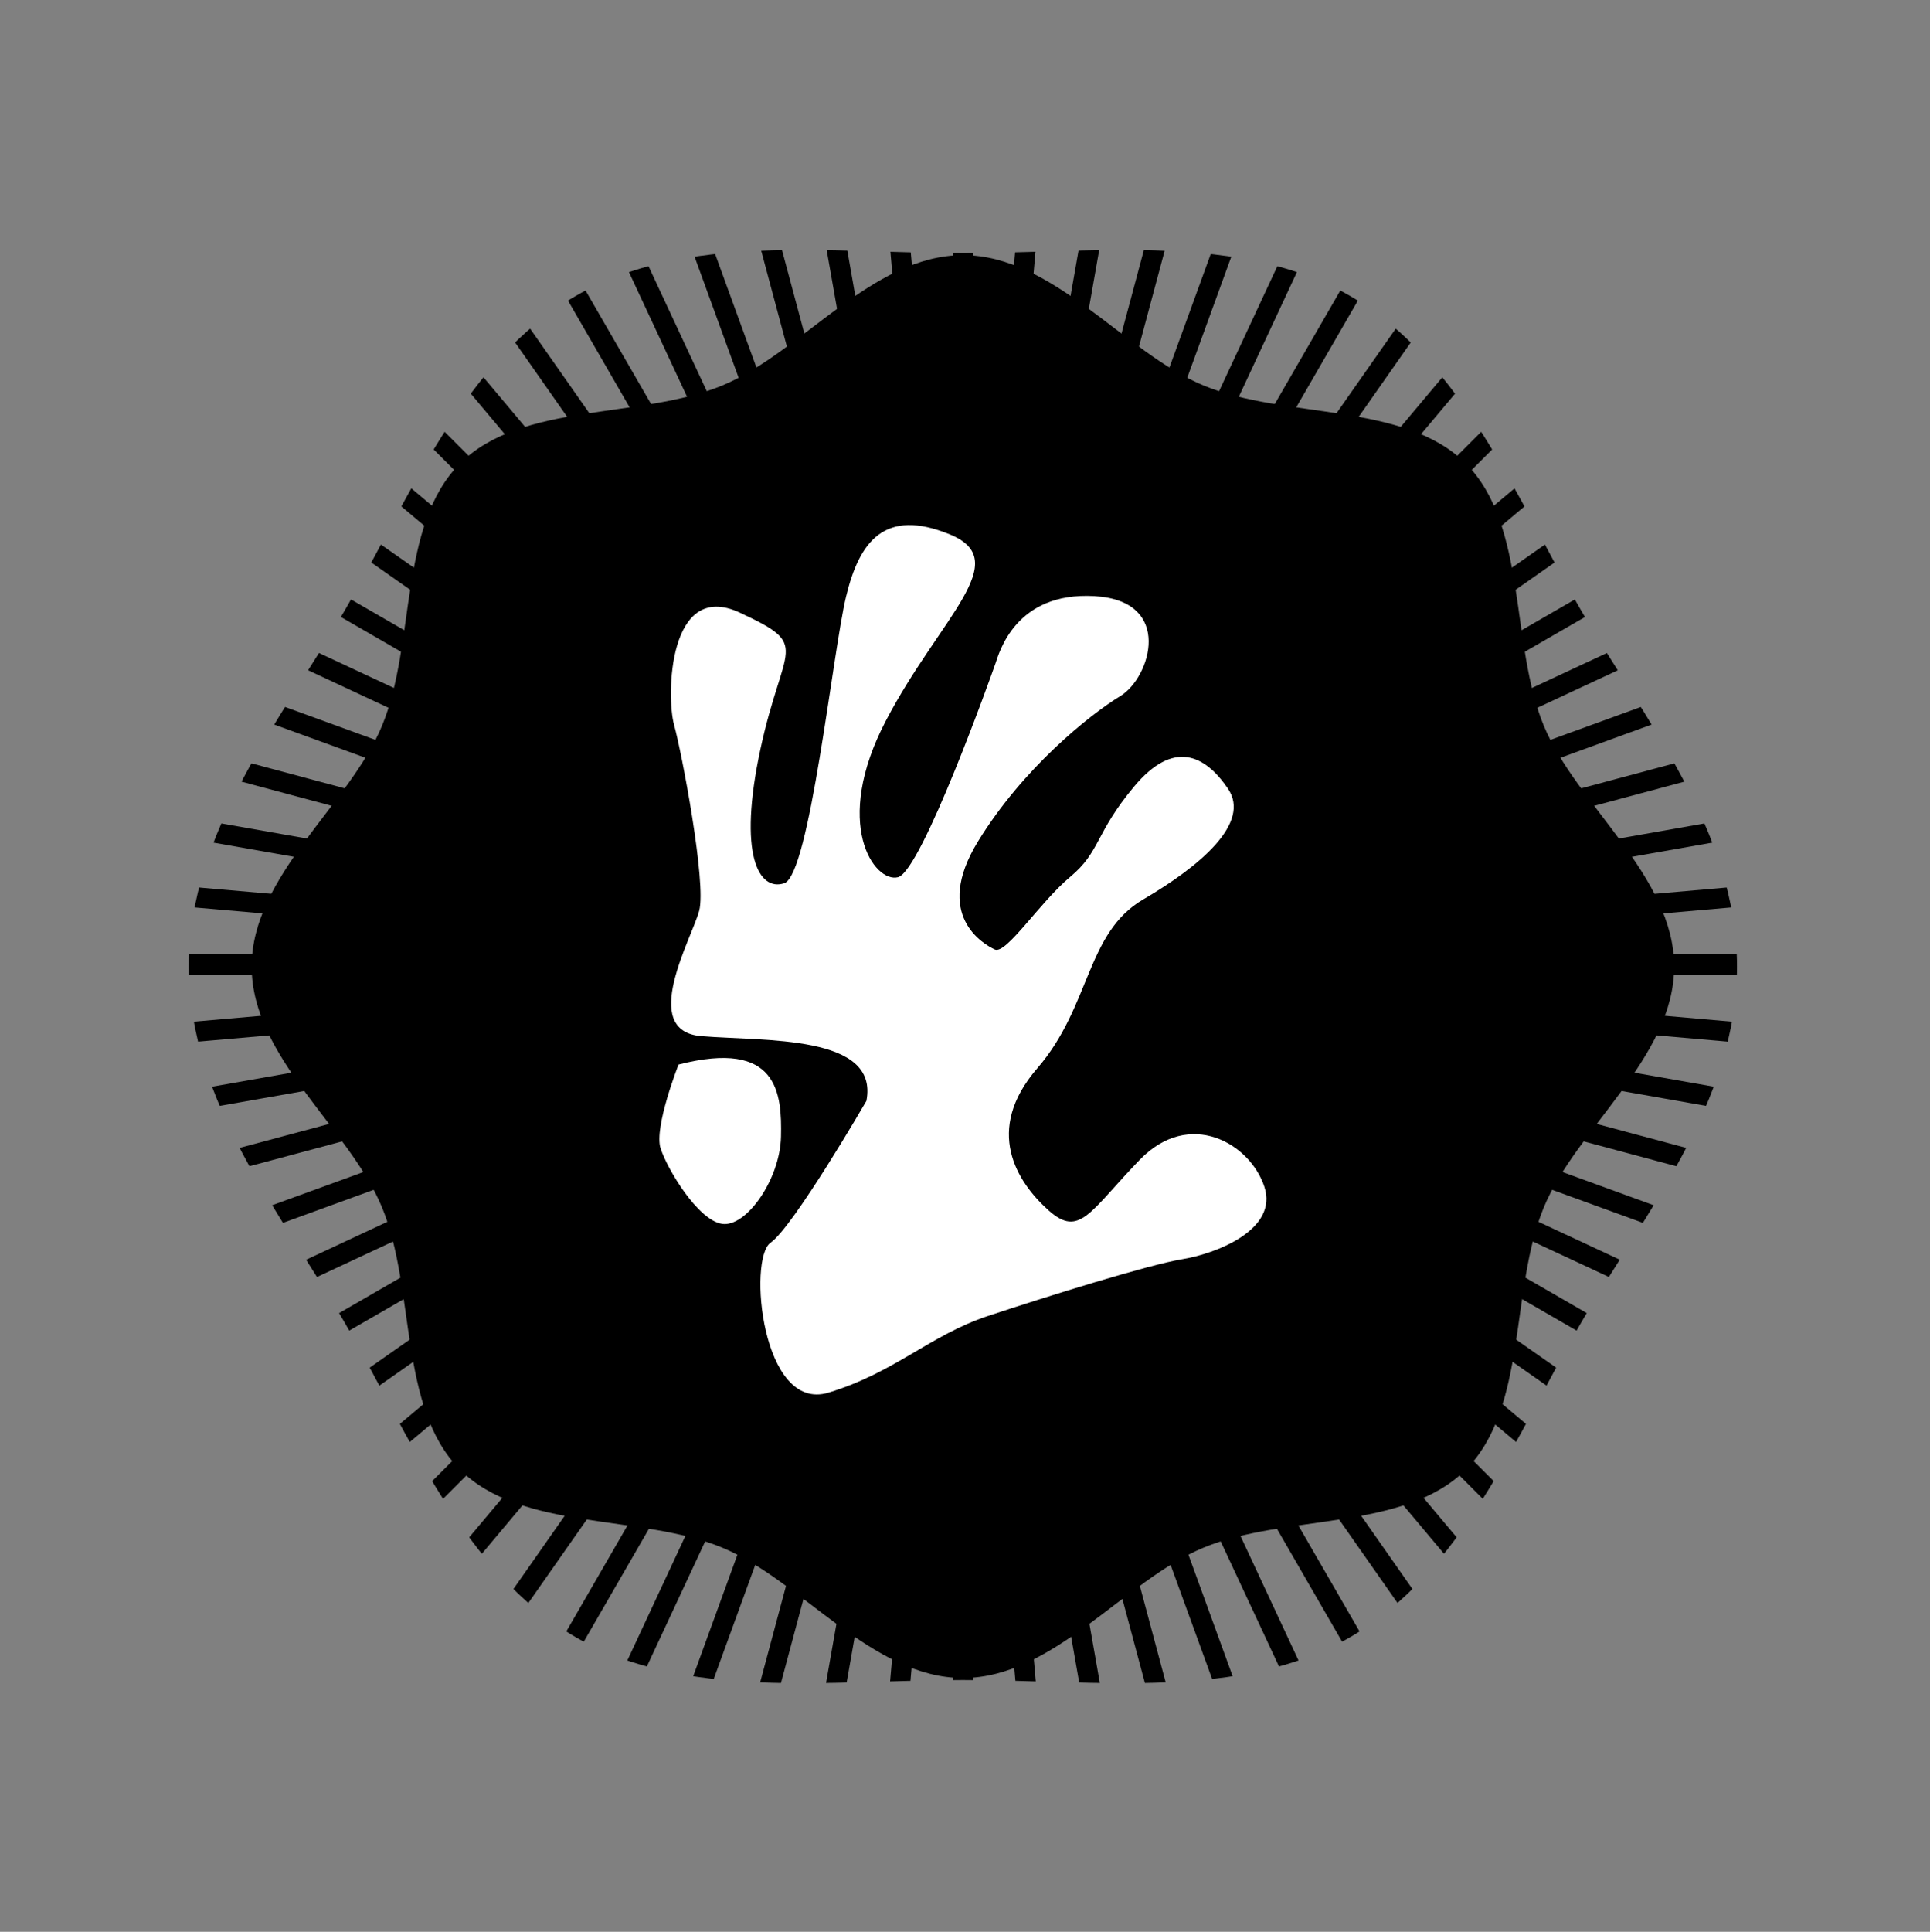 <?xml version="1.0" encoding="iso-8859-1"?>
<!-- Generator: Adobe Illustrator 25.3.1, SVG Export Plug-In . SVG Version: 6.00 Build 0)  -->
<svg version="1.1" id="Calque_1" xmlns="http://www.w3.org/2000/svg" xmlns:xlink="http://www.w3.org/1999/xlink" x="0px" y="0px"
	 viewBox="0 0 387.827 388.095" style="enable-background:new 0 0 387.827 388.095;" xml:space="preserve">
<rect x="0" y="0" width="387.827" height="388.095" fill="#808080" stroke="none"/>
<g>
	<defs>
		<rect id="SVGID_1_" width="387.827" height="388.095"/>
	</defs>
	<clipPath id="SVGID_2_">
		<use xlink:href="#SVGID_1_"  style="overflow:visible;"/>
	</clipPath>
	<path style="clip-path:url(#SVGID_2_);" d="M336.416,194.183c0,18.254-19.601,32.479-26.182,48.35
		c-6.823,16.456-3.28,40.311-15.68,52.712c-12.398,12.4-36.255,8.857-52.713,15.678c-15.871,6.582-30.095,26.184-48.349,26.184
		c-18.253,0-32.478-19.602-48.35-26.184c-16.453-6.821-40.312-3.277-52.71-15.678c-12.4-12.4-8.855-36.256-15.679-52.712
		c-6.583-15.871-26.184-30.096-26.184-48.35c0-18.253,19.601-32.477,26.184-48.351c6.824-16.453,3.279-40.311,15.679-52.71
		c12.4-12.401,36.257-8.855,52.71-15.678c15.872-6.582,30.1-26.183,48.35-26.183c18.254,0,32.477,19.601,48.349,26.183
		c16.458,6.823,40.314,3.277,52.713,15.678c12.399,12.399,8.856,36.257,15.68,52.71C316.815,161.706,336.416,175.93,336.416,194.183
		"/>
</g>
<g>
	<defs>
		<path id="SVGID_3_" d="M193.495,50.853c-27.225,0-55.81-4.124-77.794,8.596C93.02,72.57,82.464,99.835,69.341,122.512
			c-12.721,21.985-31.403,44.448-31.403,71.672c0,27.225,18.685,49.688,31.403,71.671c13.123,22.679,23.679,49.942,46.36,63.063
			c21.984,12.72,50.569,8.596,77.794,8.596c27.223,0,55.809,4.124,77.793-8.596c22.678-13.121,33.238-40.385,46.36-63.063
			c12.719-21.982,31.399-44.446,31.399-71.671c0-27.224-18.681-49.687-31.399-71.672c-13.122-22.677-23.683-49.942-46.36-63.063
			c-13.336-7.716-29.102-9.234-45.519-9.234C215.125,50.215,204.203,50.853,193.495,50.853"/>
	</defs>
	<clipPath id="SVGID_4_">
		<use xlink:href="#SVGID_3_"  style="overflow:visible;"/>
	</clipPath>
	<polygon style="clip-path:url(#SVGID_4_);" points="387.827,191.74 240.079,191.74 387.265,178.863 386.91,174.81 239.725,187.686 
		385.229,162.03 384.52,158.024 239.028,183.679 381.733,145.442 380.681,141.512 237.969,179.75 376.804,129.219 375.413,125.398 
		236.573,175.931 370.48,113.489 368.762,109.801 234.86,172.241 362.81,98.369 360.776,94.846 232.819,168.722 353.85,83.975 
		351.517,80.643 230.481,165.393 343.67,70.415 341.056,67.302 227.871,162.277 332.348,57.799 329.471,54.921 225.02,159.372 
		319.971,46.214 316.852,43.598 221.894,156.768 306.628,35.753 303.296,33.419 218.557,154.439 292.427,26.494 288.905,24.459 
		215.031,152.413 277.473,18.509 273.787,16.789 211.342,150.701 261.879,11.856 258.056,10.464 207.527,149.29 245.765,6.589 
		241.834,5.537 203.598,148.233 229.252,2.746 225.244,2.04 199.591,147.528 212.468,0.357 208.416,0 195.527,147.308 
		195.527,0.273 191.459,0.273 191.459,147.182 178.656,0.831 174.603,1.186 187.407,147.537 161.896,2.86 157.89,3.565 
		183.397,148.229 145.379,6.341 141.448,7.393 179.469,149.291 129.226,11.247 125.404,12.639 175.657,150.708 113.561,17.545 
		109.875,19.263 171.961,152.407 98.506,25.181 94.985,27.215 168.45,154.46 84.174,34.101 80.842,36.435 165.103,156.77 
		70.675,44.236 67.557,46.851 161.984,159.386 58.109,55.511 55.234,58.387 159.118,162.272 46.575,67.837 43.959,70.952 
		156.5,165.386 36.158,81.121 33.824,84.453 154.17,168.719 26.938,95.262 24.905,98.784 152.143,172.246 18.987,110.155 
		17.268,113.841 150.418,175.93 12.361,125.68 10.973,129.504 149.022,179.749 7.118,141.727 6.065,145.657 147.976,183.682 
		3.29,158.17 2.584,162.176 147.28,187.689 0.912,174.884 0.556,178.935 146.921,191.74 0,191.74 0,195.808 146.896,195.808 
		0.558,208.611 0.915,212.664 147.257,199.861 2.587,225.37 3.293,229.375 147.973,203.865 6.067,241.888 7.121,245.817 
		149.035,207.791 10.975,258.04 12.366,261.864 150.419,211.616 17.271,273.705 18.99,277.392 152.139,215.302 24.909,288.759 
		26.943,292.282 154.173,218.825 33.83,303.09 36.163,306.422 156.518,222.149 43.965,316.592 46.579,319.707 159.123,225.271 
		55.239,329.157 58.115,332.033 161.995,228.153 67.565,340.692 70.682,343.309 165.105,230.779 80.849,351.109 84.181,353.443 
		168.452,233.09 94.991,360.328 98.514,362.362 171.977,235.119 109.883,368.28 113.569,369.997 175.66,236.843 125.41,374.904 
		129.231,376.293 179.481,238.237 141.455,380.149 145.386,381.201 183.41,239.292 157.9,383.975 161.905,384.68 187.417,239.996 
		174.612,386.353 178.664,386.707 191.459,240.47 191.459,388.094 195.527,388.094 195.527,240.354 208.404,387.535 
		212.456,387.177 199.581,240.013 225.233,385.498 229.241,384.791 203.588,239.306 241.823,382.002 245.754,380.95 
		207.516,238.243 258.046,377.074 261.867,375.683 211.337,236.851 273.776,370.751 277.462,369.033 215.011,235.105 
		288.898,363.081 292.42,361.047 218.542,233.087 303.292,354.122 306.622,351.788 221.883,230.769 316.848,343.945 
		319.966,341.328 225.004,228.157 329.469,332.622 332.346,329.746 227.872,225.273 341.053,320.242 343.667,317.126 
		230.479,222.151 351.515,306.9 353.848,303.568 232.824,218.827 360.772,292.698 362.807,289.175 234.86,215.305 368.759,277.743 
		370.477,274.056 236.581,211.619 375.41,262.15 376.801,258.327 237.963,207.793 380.678,246.034 381.731,242.104 239.02,203.865 
		384.52,229.52 385.227,225.514 239.727,199.859 386.91,212.736 387.265,208.685 240.08,195.808 387.827,195.808 	"/>
</g>
<g>
	<defs>
		<rect id="SVGID_5_" width="387.827" height="388.095"/>
	</defs>
	<clipPath id="SVGID_6_">
		<use xlink:href="#SVGID_5_"  style="overflow:visible;"/>
	</clipPath>
	<path style="clip-path:url(#SVGID_6_);fill:#FFFFFF;" d="M136.352,213.866c0,0-4.948,12.601-3.62,16.793
		c1.327,4.189,7.484,14.443,12.34,15.211c4.855,0.77,11.683-8.915,11.866-17.522C157.123,219.74,156.432,208.711,136.352,213.866"/>
	<path style="clip-path:url(#SVGID_6_);fill:#FFFFFF;" d="M174.105,221.169c0,0-14.658,25.291-19.253,28.484
		c-4.592,3.194-1.796,34.201,11.636,30.126c13.431-4.079,20.335-11.516,32.051-15.404c11.721-3.889,32.353-10.317,39-11.395
		c6.647-1.076,19.396-5.859,16.529-14.565c-2.864-8.708-15.006-15.788-25.056-5.405c-10.048,10.388-12.047,15.771-18.356,10.108
		c-6.311-5.663-13.001-16.032-2.225-28.493c10.777-12.459,9.769-27.18,21.261-33.909c11.494-6.725,21.727-15.396,17.072-22.256
		c-4.657-6.864-10.975-9.899-18.872-0.445c-7.896,9.454-6.721,13.053-12.842,18.151c-6.117,5.096-12.855,15.636-15.141,14.587
		c-2.281-1.05-12.463-6.873-3.417-21.658c9.047-14.786,22.525-25.547,28.625-29.252c6.1-3.706,10.822-19.145-5.154-20.08
		c-15.979-0.935-19.211,11.478-19.939,13.552c-0.725,2.076-14.849,41.708-19.576,42.919c-4.724,1.212-13.316-10.682-2.413-31.482
		c10.9-20.801,25.883-32.076,12.808-37.404c-13.077-5.331-18.15,1.384-20.831,12.522c-2.683,11.137-7.311,55.884-12.415,57.573
		c-5.106,1.687-9.382-5.649-4.784-26.972c4.599-21.324,10.311-20.65-4.136-27.39c-14.444-6.744-14.799,16.89-13.225,22.527
		c1.571,5.64,6.529,31.815,5.053,37.354c-1.471,5.54-12.181,24.15,0.425,25.195C153.537,209.204,176.713,207.787,174.105,221.169"/>
</g>
</svg>
